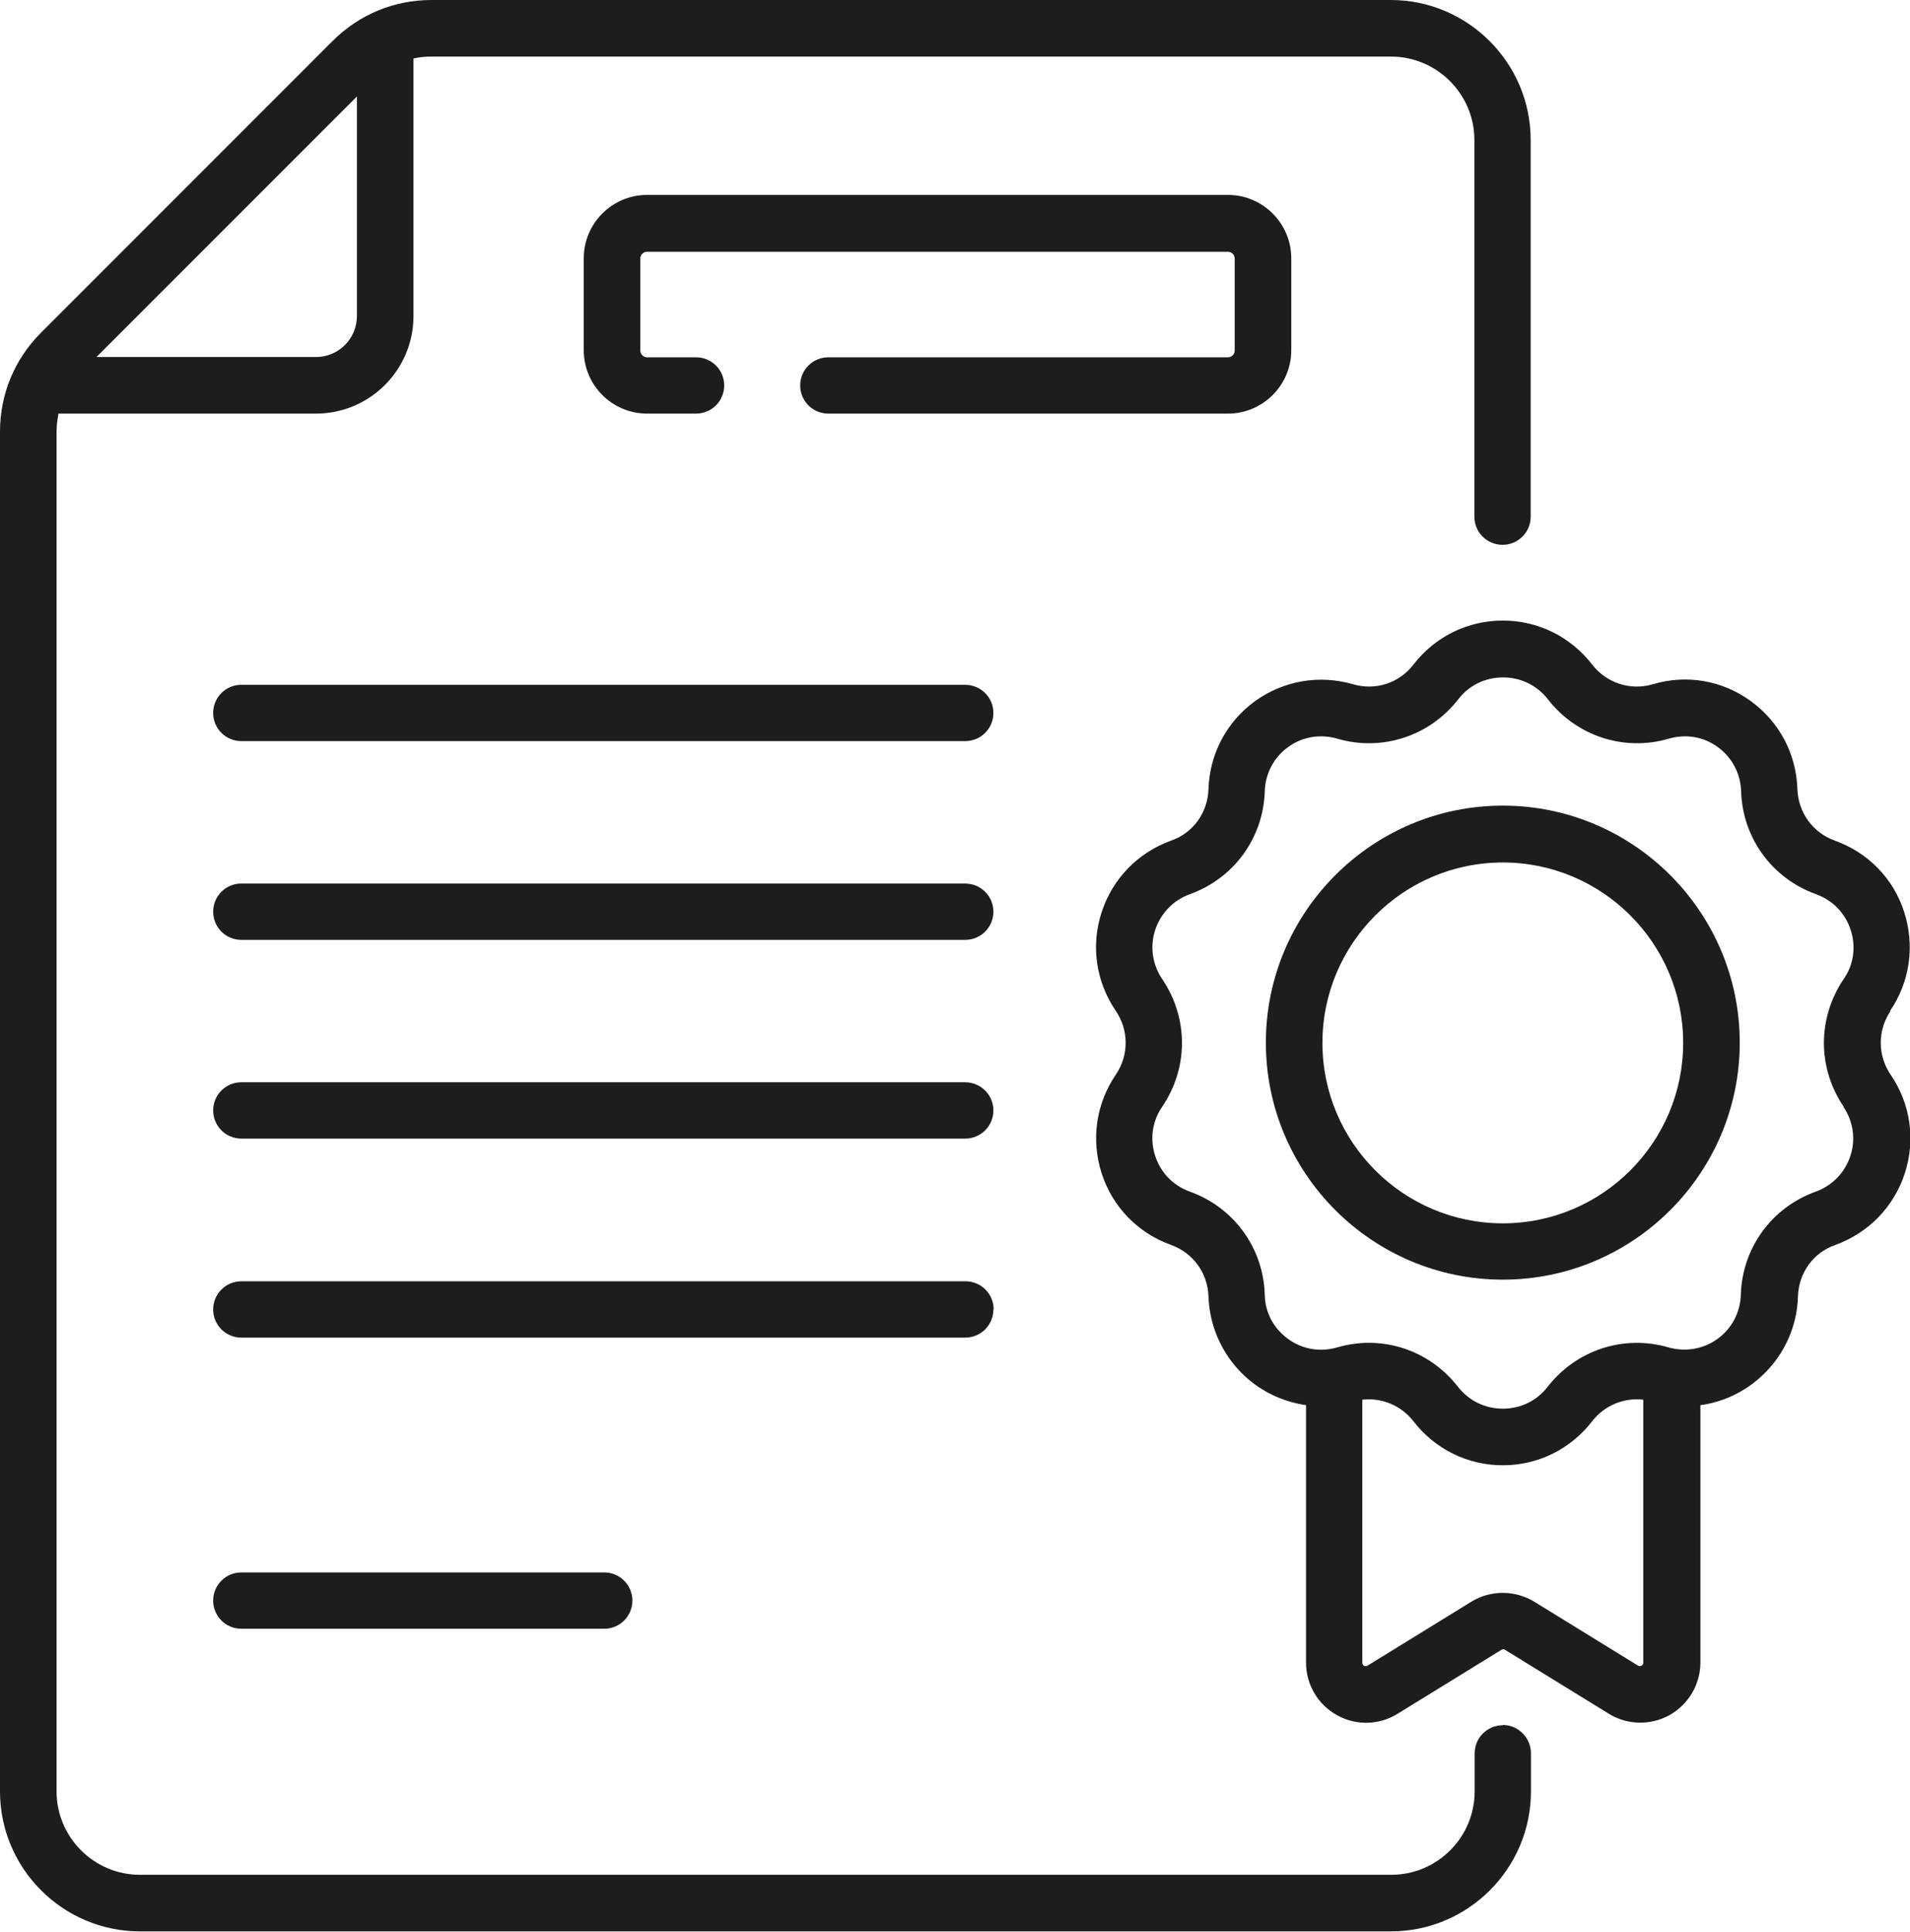 <?xml version="1.0" encoding="UTF-8"?>
<svg id="Layer_2" data-name="Layer 2" xmlns="http://www.w3.org/2000/svg" viewBox="0 0 69.89 70.66">
  <defs>
    <style>
      .cls-1 {
        fill: #1d1d1b;
      }
    </style>
  </defs>
  <g id="Capa_1" data-name="Capa 1">
    <g>
      <path class="cls-1" d="M35.33,25.05H8.83c-.57,0-1.03.46-1.03,1.03s.46,1.03,1.03,1.03h26.49c.57,0,1.03-.46,1.03-1.03s-.46-1.03-1.04-1.03Z"/>
      <path class="cls-1" d="M35.33,32.32H8.83c-.57,0-1.03.46-1.03,1.03s.46,1.03,1.03,1.03h26.49c.57,0,1.03-.46,1.03-1.03s-.46-1.03-1.04-1.03Z"/>
      <path class="cls-1" d="M35.33,39.59H8.83c-.57,0-1.03.46-1.03,1.03s.46,1.03,1.03,1.03h26.49c.57,0,1.03-.46,1.03-1.03s-.46-1.03-1.04-1.03Z"/>
      <path class="cls-1" d="M36.36,47.9c0-.57-.46-1.03-1.03-1.03H8.83c-.57,0-1.03.46-1.03,1.03s.46,1.03,1.03,1.03h26.49c.57,0,1.03-.46,1.03-1.03Z"/>
      <path class="cls-1" d="M8.83,57.52c-.57,0-1.03.46-1.03,1.03s.46,1.03,1.03,1.03h13.28c.57,0,1.03-.46,1.03-1.03s-.46-1.03-1.03-1.03h-13.28Z"/>
      <path class="cls-1" d="M47.25,12.81v-3.36c0-1.28-1.04-2.32-2.32-2.32h-21.25c-1.28,0-2.32,1.04-2.32,2.32v3.36c0,1.28,1.04,2.32,2.32,2.32h1.79c.57,0,1.03-.46,1.03-1.03s-.46-1.03-1.03-1.03h-1.79c-.14,0-.25-.11-.25-.25v-3.36c0-.14.11-.25.25-.25h21.25c.14,0,.25.11.25.25v3.36c0,.14-.11.25-.25.25h-14.62c-.57,0-1.03.46-1.03,1.03s.46,1.03,1.03,1.03h14.62c1.28,0,2.32-1.04,2.32-2.32Z"/>
      <path class="cls-1" d="M54.99,63.11c-.57,0-1.03.46-1.03,1.03v1.39c0,1.68-1.37,3.05-3.05,3.05H5.12c-1.68,0-3.05-1.37-3.05-3.05V15.79c0-.22.03-.44.07-.66h9.42c1.97,0,3.57-1.6,3.57-3.57V2.14c.21-.05.43-.07.66-.07h35.11c1.68,0,3.05,1.37,3.05,3.05v13.78c0,.57.46,1.03,1.03,1.03s1.03-.46,1.03-1.03V5.12c0-2.82-2.3-5.12-5.12-5.12H15.79c-1.37,0-2.65.53-3.62,1.5L1.5,12.17c-.97.97-1.5,2.25-1.5,3.62v49.74c0,2.82,2.3,5.12,5.12,5.12h45.78c2.82,0,5.12-2.3,5.12-5.12v-1.39c0-.57-.46-1.04-1.03-1.04h0ZM13.06,3.53v8.03c0,.83-.67,1.5-1.5,1.5H3.53L13.06,3.53Z"/>
      <path class="cls-1" d="M69.16,36.98c.73-1.07.91-2.38.52-3.61s-1.32-2.18-2.54-2.62c-.81-.29-1.34-1.03-1.37-1.88-.04-1.29-.66-2.46-1.7-3.22-1.04-.76-2.35-.99-3.59-.62-.82.24-1.69-.04-2.22-.72-.79-1.02-1.98-1.61-3.27-1.61s-2.48.59-3.27,1.61c-.52.68-1.39.96-2.21.72-1.24-.36-2.55-.13-3.59.62-1.04.76-1.66,1.93-1.7,3.22-.03.86-.56,1.6-1.37,1.88-1.21.44-2.14,1.39-2.54,2.62-.4,1.23-.21,2.54.52,3.61.48.71.48,1.62,0,2.33-.73,1.07-.91,2.38-.52,3.61.4,1.23,1.32,2.18,2.54,2.62.81.29,1.34,1.03,1.37,1.88.04,1.19.58,2.3,1.49,3.06.6.5,1.32.81,2.08.92v9.42c0,.8.43,1.53,1.13,1.92.69.39,1.55.37,2.22-.05l3.8-2.34c.06-.04.1-.02.13,0l3.8,2.34c.68.42,1.53.43,2.22.05.69-.39,1.13-1.12,1.13-1.92v-9.42c.76-.1,1.48-.42,2.08-.92.91-.76,1.46-1.87,1.49-3.06.03-.86.56-1.6,1.37-1.88,1.21-.44,2.14-1.39,2.54-2.62.4-1.23.21-2.54-.52-3.61-.48-.71-.48-1.62,0-2.33h0ZM59.94,60.93l-3.8-2.34c-.71-.43-1.6-.43-2.3,0l-3.8,2.34c-.09.05-.19,0-.19-.11v-9.62c.71-.08,1.42.21,1.87.79.79,1.02,1.98,1.61,3.27,1.61s2.48-.59,3.27-1.61c.45-.58,1.16-.87,1.87-.79v9.62c0,.1-.11.16-.19.11h0ZM67.45,40.48c.36.53.46,1.19.26,1.8s-.66,1.09-1.27,1.31c-1.61.58-2.69,2.06-2.74,3.77-.02.6-.28,1.14-.74,1.53-.52.43-1.22.59-1.9.4-1.64-.48-3.38.09-4.43,1.44-.39.51-.99.8-1.64.8s-1.24-.29-1.64-.8c-.8-1.03-2-1.61-3.26-1.61-.39,0-.78.06-1.17.17-.69.2-1.39.03-1.9-.4-.46-.38-.73-.93-.74-1.53-.05-1.71-1.13-3.19-2.74-3.77-.61-.22-1.07-.69-1.27-1.31-.2-.61-.11-1.27.26-1.8.96-1.42.96-3.24,0-4.66-.36-.53-.46-1.19-.26-1.8.2-.61.66-1.09,1.27-1.31,1.61-.58,2.69-2.06,2.74-3.77.02-.64.33-1.23.85-1.61.52-.38,1.18-.49,1.8-.31,1.64.48,3.38-.09,4.43-1.44.39-.51.99-.8,1.64-.8s1.24.29,1.64.8c1.05,1.35,2.79,1.92,4.43,1.44.62-.18,1.27-.07,1.79.31.52.38.83.97.85,1.61.05,1.71,1.13,3.19,2.74,3.77.61.22,1.07.69,1.27,1.31.2.61.11,1.27-.26,1.8-.96,1.42-.96,3.24,0,4.66h0Z"/>
      <path class="cls-1" d="M54.99,29.47c-4.78,0-8.67,3.89-8.67,8.67s3.89,8.67,8.67,8.67,8.67-3.89,8.67-8.67-3.89-8.67-8.67-8.67h0ZM54.99,44.75c-3.64,0-6.6-2.96-6.6-6.6s2.96-6.6,6.6-6.6,6.6,2.96,6.6,6.6-2.96,6.6-6.6,6.6Z"/>
    </g>
  </g>
</svg>